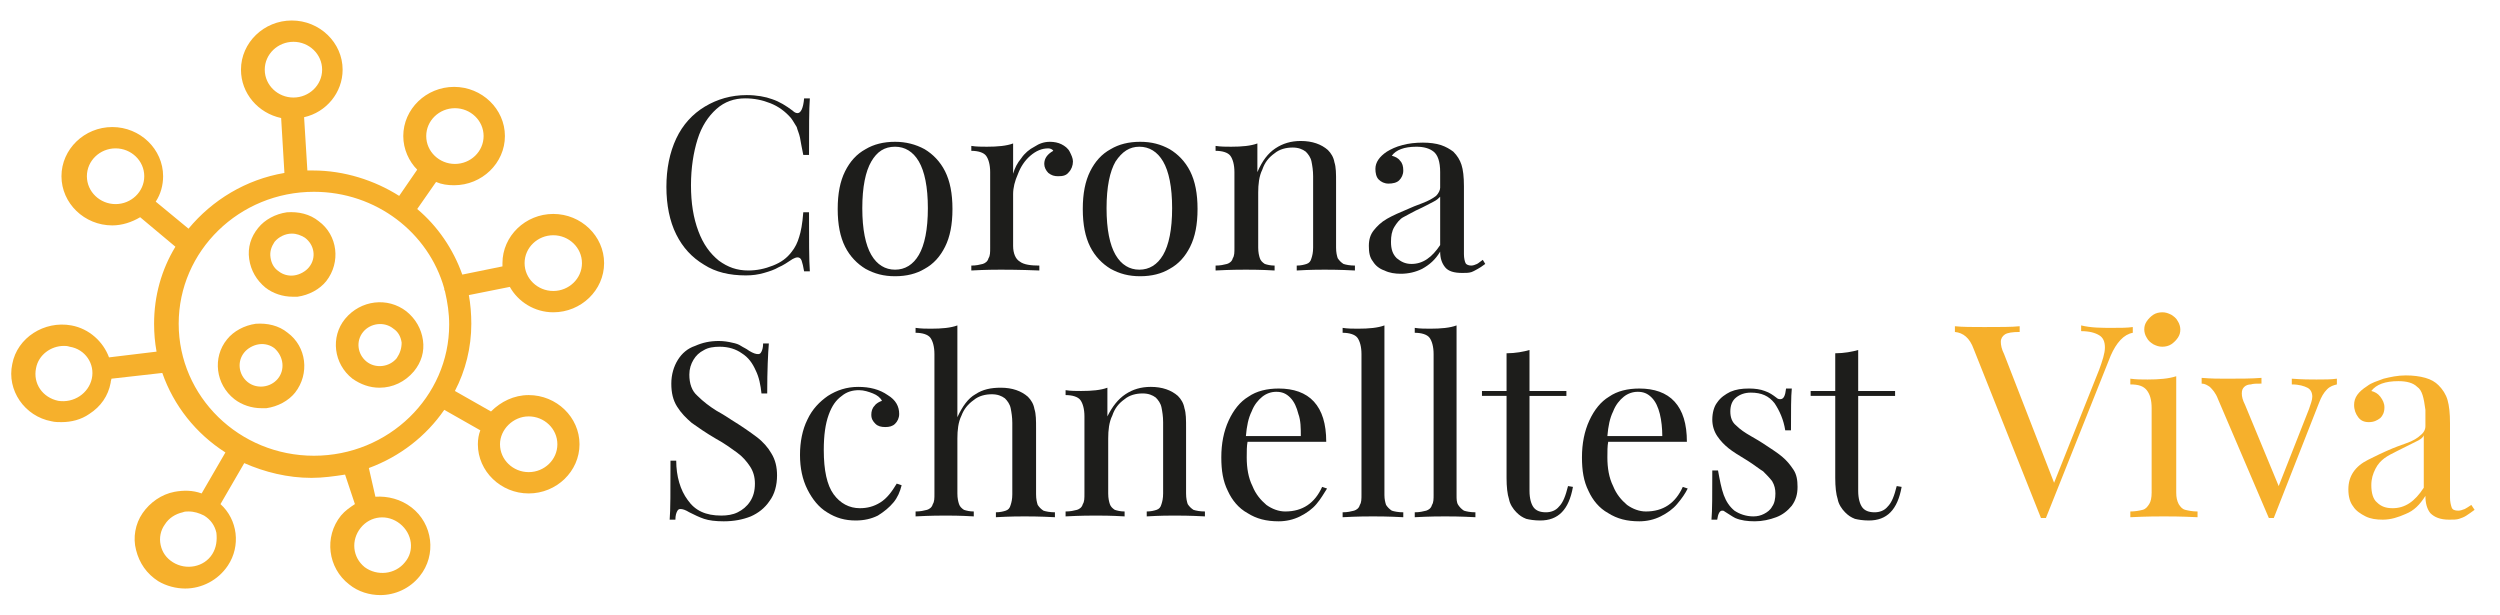 <?xml version="1.0" encoding="utf-8"?>
<!-- Generator: Adobe Illustrator 25.2.1, SVG Export Plug-In . SVG Version: 6.00 Build 0)  -->
<svg version="1.1" id="Ebene_1" xmlns="http://www.w3.org/2000/svg" xmlns:xlink="http://www.w3.org/1999/xlink" x="0px" y="0px"
	 viewBox="0 0 305 75" style="enable-background:new 0 0 305 75;" xml:space="preserve">
<style type="text/css">
	.st0{fill:#F6B02C;}
	.st1{fill:#1D1D1B;}
</style>
<g>
	<g>
		<path class="st0" d="M38.9,27c-1.1-0.9-2.5-1.2-3.9-1.1c-1.4,0.2-2.7,0.9-3.5,1.9c-0.9,1.1-1.3,2.4-1.1,3.8c0.2,1.4,0.9,2.6,2,3.5
			c0.9,0.7,2.1,1.1,3.3,1.1c0.2,0,0.4,0,0.6,0c1.4-0.2,2.7-0.9,3.5-1.9C41.6,32,41.2,28.7,38.9,27z M37.7,32.6
			c-0.4,0.5-1.1,0.9-1.8,1c-0.7,0.1-1.4-0.1-1.9-0.5c0,0,0,0,0,0c-0.6-0.4-0.9-1-1-1.7c-0.1-0.7,0.1-1.3,0.5-1.9
			c0.5-0.6,1.3-1,2.1-1c0.6,0,1.1,0.2,1.6,0.5C38.4,29.9,38.6,31.5,37.7,32.6z"/>
		<path class="st0" d="M35.1,40.6c-1.1-0.9-2.5-1.2-3.9-1.1c-1.4,0.2-2.7,0.9-3.5,1.9c-1.8,2.2-1.4,5.5,0.9,7.3c0,0,0,0,0,0
			c0.9,0.7,2.1,1.1,3.3,1.1c0.2,0,0.4,0,0.6,0c1.4-0.2,2.7-0.9,3.5-1.9C37.8,45.6,37.4,42.3,35.1,40.6z M33.9,46.2
			c-0.9,1.1-2.6,1.3-3.7,0.4v0c-1.1-0.9-1.3-2.5-0.4-3.6c0.4-0.5,1.1-0.9,1.8-1c0.7-0.1,1.4,0.1,1.9,0.5
			C34.6,43.5,34.8,45.1,33.9,46.2z"/>
		<path class="st0" d="M49.6,38c-2.3-1.8-5.6-1.4-7.5,0.9c-1.8,2.2-1.4,5.5,0.9,7.3c0,0,0,0,0,0c1,0.7,2.1,1.1,3.3,1.1
			c1.6,0,3.1-0.7,4.2-2c0.9-1.1,1.3-2.4,1.1-3.8C51.4,40.1,50.7,38.9,49.6,38z M48.4,43.7c-0.9,1.1-2.6,1.3-3.7,0.4
			c-1.1-0.9-1.3-2.5-0.4-3.6c0.9-1.1,2.6-1.3,3.7-0.4c0.6,0.4,0.9,1,1,1.7C49,42.5,48.8,43.1,48.4,43.7z"/>
		<path class="st0" d="M67.5,38.1c3.4,0,6.2-2.7,6.2-6s-2.8-6-6.2-6c-3.4,0-6.2,2.7-6.2,6c0,0.1,0,0.3,0,0.4l-4.9,1
			c-1.1-3.1-3-5.9-5.5-8l2.3-3.3c0.7,0.3,1.4,0.4,2.2,0.4c3.4,0,6.2-2.7,6.2-6c0-3.3-2.8-6-6.2-6c-3.4,0-6.2,2.7-6.2,6
			c0,1.6,0.7,3.1,1.7,4.1l-2.2,3.2c-3-1.9-6.7-3.1-10.5-3.1c-0.2,0-0.5,0-0.7,0l-0.4-6.5c2.7-0.6,4.7-3,4.7-5.8c0-3.3-2.8-6-6.2-6
			c-3.4,0-6.2,2.7-6.2,6c0,2.9,2.1,5.3,4.9,5.9l0.4,6.7c-4.7,0.8-8.8,3.3-11.7,6.8l-4-3.3c0.6-0.9,0.9-2,0.9-3.1c0-3.3-2.8-6-6.2-6
			c-3.4,0-6.2,2.7-6.2,6c0,3.3,2.8,6,6.2,6c1.2,0,2.4-0.4,3.4-1l4.3,3.6c-1.7,2.8-2.6,6-2.6,9.4c0,1.2,0.1,2.3,0.3,3.4l-5.8,0.7
			c-0.7-1.9-2.4-3.5-4.6-3.9c-3.3-0.6-6.6,1.5-7.2,4.7c-0.7,3.2,1.5,6.4,4.8,7c0.4,0.1,0.8,0.1,1.2,0.1c1.2,0,2.4-0.3,3.4-1
			c1.4-0.9,2.3-2.2,2.6-3.8c0-0.2,0.1-0.4,0.1-0.5l6.2-0.7c1.4,4,4.1,7.4,7.7,9.7l-2.9,5c-1.1-0.4-2.2-0.4-3.3-0.2
			c-1.6,0.3-3,1.3-3.9,2.6c-0.9,1.3-1.2,3-0.8,4.5c0.4,1.6,1.3,2.9,2.7,3.8c1,0.6,2.2,0.9,3.3,0.9c2,0,4-1,5.2-2.8
			c1.6-2.4,1.2-5.6-0.9-7.5l2.9-5c2.5,1.1,5.3,1.8,8.2,1.8c1.4,0,2.8-0.2,4.1-0.4l1.2,3.6c-0.6,0.4-1.2,0.8-1.7,1.4
			c-2.1,2.6-1.6,6.4,1,8.4c0,0,0,0,0,0c1.1,0.9,2.5,1.3,3.8,1.3c1.8,0,3.6-0.8,4.8-2.3c2.1-2.6,1.6-6.4-1-8.4
			c-1.3-1-2.9-1.4-4.4-1.3L45,57.1c3.8-1.4,7-3.9,9.2-7.1l4.4,2.5c-0.2,0.5-0.3,1.1-0.3,1.7c0,3.3,2.8,6,6.2,6c3.4,0,6.2-2.7,6.2-6
			c0-3.3-2.8-6-6.2-6c-1.8,0-3.4,0.8-4.6,2l-4.4-2.5c1.3-2.5,2-5.3,2-8.2c0-1.2-0.1-2.4-0.3-3.5l5-1C63.2,36.8,65.2,38.1,67.5,38.1z
			 M55.5,13.2c1.9,0,3.5,1.5,3.5,3.4S57.4,20,55.5,20c-1.9,0-3.5-1.5-3.5-3.4S53.6,13.2,55.5,13.2z M32.3,8.5c0-1.9,1.6-3.4,3.5-3.4
			c1.9,0,3.5,1.5,3.5,3.4s-1.6,3.4-3.5,3.4C33.9,11.9,32.3,10.4,32.3,8.5z M10.6,21.5c0-1.9,1.6-3.4,3.5-3.4s3.5,1.5,3.5,3.4
			c0,1.9-1.6,3.4-3.5,3.4S10.6,23.4,10.6,21.5z M11.2,46.2c-0.4,1.8-2.2,3-4.1,2.7c-1.9-0.4-3.1-2.1-2.7-4c0.3-1.6,1.8-2.7,3.4-2.7
			c0.2,0,0.4,0,0.7,0.1C10.4,42.6,11.6,44.4,11.2,46.2z M25.9,67.6c-1,1.6-3.2,2-4.8,1c-0.8-0.5-1.3-1.2-1.5-2.1
			c-0.2-0.9,0-1.8,0.5-2.5c0.5-0.8,1.3-1.3,2.2-1.5c0.2-0.1,0.5-0.1,0.7-0.1c0.7,0,1.3,0.2,1.9,0.5c0.8,0.5,1.3,1.2,1.5,2.1
			C26.5,65.9,26.4,66.8,25.9,67.6L25.9,67.6z M48.8,63.9c1.5,1.2,1.8,3.3,0.6,4.7c-1.2,1.5-3.4,1.7-4.9,0.6C43,68,42.8,65.9,44,64.4
			C45.2,62.9,47.3,62.7,48.8,63.9z M64.5,50.8c1.9,0,3.5,1.5,3.5,3.4c0,1.9-1.6,3.4-3.5,3.4c-1.9,0-3.5-1.5-3.5-3.4
			C61,52.4,62.6,50.8,64.5,50.8z M38.3,55.6c-9.1,0-16.5-7.2-16.5-16.1c0-8.9,7.4-16.1,16.5-16.1c7.6,0,14,5,15.9,11.8
			c0,0,0,0.1,0,0.1c0,0.1,0.1,0.2,0.1,0.3c0.3,1.3,0.5,2.6,0.5,4C54.8,48.4,47.4,55.6,38.3,55.6z M67.5,28.7c1.9,0,3.5,1.5,3.5,3.4
			c0,1.9-1.6,3.4-3.5,3.4c-1.9,0-3.5-1.5-3.5-3.4C64,30.2,65.6,28.7,67.5,28.7z"/>
	</g>
	<g>
		<path class="st1" d="M97.8,31.8c-0.1-0.3-0.3-0.4-0.5-0.4c-0.2,0-0.4,0.1-0.6,0.2c-0.6,0.4-1.2,0.8-1.7,1
			c-0.5,0.3-1.1,0.5-1.8,0.7c-0.7,0.2-1.4,0.3-2.2,0.3c-2,0-3.7-0.4-5.1-1.3c-1.5-0.9-2.6-2.1-3.4-3.7c-0.8-1.6-1.2-3.6-1.2-5.8
			c0-2.2,0.4-4.2,1.2-5.9c0.8-1.7,2-3,3.5-3.9c1.5-0.9,3.2-1.4,5.1-1.4c1.2,0,2.3,0.2,3.1,0.5c0.9,0.3,1.7,0.8,2.5,1.4
			c0.2,0.2,0.4,0.3,0.6,0.3c0.4,0,0.7-0.6,0.8-1.8h0.7c-0.1,1.3-0.1,3.6-0.1,6.9h-0.7c-0.2-0.9-0.3-1.6-0.4-2.1
			c-0.1-0.5-0.3-0.9-0.4-1.3c-0.2-0.3-0.4-0.7-0.7-1.1C95.8,13.6,95,13,94,12.6c-1-0.4-2-0.6-3.1-0.6c-1.3,0-2.5,0.4-3.5,1.3
			c-1,0.9-1.8,2.1-2.3,3.7c-0.5,1.6-0.8,3.5-0.8,5.6c0,2.2,0.3,4,0.9,5.6c0.6,1.6,1.4,2.7,2.5,3.6c1.1,0.8,2.2,1.2,3.6,1.2
			c1,0,2-0.2,3-0.6c1-0.4,1.7-0.9,2.3-1.7c0.4-0.5,0.7-1.1,0.9-1.8c0.2-0.6,0.4-1.6,0.5-3h0.7c0,3.4,0,5.8,0.1,7.2h-0.7
			C98,32.5,97.9,32.1,97.8,31.8z"/>
		<path class="st1" d="M112.8,18.2c1,0.6,1.9,1.5,2.5,2.7c0.6,1.2,0.9,2.7,0.9,4.6c0,1.9-0.3,3.4-0.9,4.6c-0.6,1.2-1.4,2.1-2.5,2.7
			c-1,0.6-2.2,0.9-3.6,0.9c-1.4,0-2.5-0.3-3.6-0.9c-1-0.6-1.9-1.5-2.5-2.7c-0.6-1.2-0.9-2.7-0.9-4.6c0-1.9,0.3-3.4,0.9-4.6
			c0.6-1.2,1.4-2.1,2.5-2.7c1-0.6,2.2-0.9,3.6-0.9C110.5,17.3,111.7,17.6,112.8,18.2z M106.3,19.7c-0.7,1.2-1.1,3.1-1.1,5.7
			c0,2.6,0.4,4.5,1.1,5.7c0.7,1.2,1.7,1.8,2.9,1.8c1.2,0,2.2-0.6,2.9-1.8c0.7-1.2,1.1-3.1,1.1-5.7c0-2.6-0.4-4.5-1.1-5.7
			c-0.7-1.2-1.7-1.8-2.9-1.8C107.9,17.9,107,18.5,106.3,19.7z"/>
		<path class="st1" d="M124.6,19.3c0.4-0.6,1-1.1,1.6-1.4c0.6-0.4,1.2-0.6,1.9-0.6c0.5,0,1,0.1,1.4,0.3c0.4,0.2,0.8,0.5,1,0.9
			c0.2,0.4,0.4,0.8,0.4,1.2c0,0.5-0.2,1-0.5,1.3c-0.3,0.4-0.7,0.5-1.3,0.5c-0.5,0-0.8-0.1-1.2-0.4c-0.3-0.3-0.5-0.7-0.5-1.1
			c0-0.7,0.4-1.2,1.1-1.6c-0.1-0.2-0.4-0.3-0.6-0.3c-0.8,0-1.5,0.3-2.2,0.9c-0.7,0.6-1.2,1.4-1.5,2.2c-0.4,0.9-0.6,1.7-0.6,2.5V30
			c0,0.9,0.3,1.6,0.8,1.9c0.5,0.4,1.4,0.5,2.4,0.5v0.6c-2.5-0.1-4.1-0.1-4.7-0.1c-0.5,0-1.8,0-3.6,0.1v-0.6c0.6,0,1-0.1,1.4-0.2
			c0.3-0.1,0.6-0.3,0.7-0.7c0.2-0.3,0.2-0.7,0.2-1.3V21c0-0.9-0.2-1.6-0.5-2c-0.3-0.4-1-0.6-1.8-0.6v-0.6c0.6,0.1,1.3,0.1,1.9,0.1
			c1.3,0,2.4-0.1,3.2-0.4v3.7C123.8,20.5,124.1,19.9,124.6,19.3z"/>
		<path class="st1" d="M142.7,18.2c1,0.6,1.9,1.5,2.5,2.7c0.6,1.2,0.9,2.7,0.9,4.6c0,1.9-0.3,3.4-0.9,4.6c-0.6,1.2-1.4,2.1-2.5,2.7
			c-1,0.6-2.2,0.9-3.6,0.9s-2.5-0.3-3.6-0.9c-1-0.6-1.9-1.5-2.5-2.7c-0.6-1.2-0.9-2.7-0.9-4.6c0-1.9,0.3-3.4,0.9-4.6
			c0.6-1.2,1.4-2.1,2.5-2.7c1-0.6,2.2-0.9,3.6-0.9S141.6,17.6,142.7,18.2z M136.1,19.7c-0.7,1.2-1.1,3.1-1.1,5.7
			c0,2.6,0.4,4.5,1.1,5.7c0.7,1.2,1.7,1.8,2.9,1.8s2.2-0.6,2.9-1.8c0.7-1.2,1.1-3.1,1.1-5.7c0-2.6-0.4-4.5-1.1-5.7
			c-0.7-1.2-1.7-1.8-2.9-1.8S136.9,18.5,136.1,19.7z"/>
		<path class="st1" d="M155.6,18.1c0.9-0.6,1.9-0.9,3.1-0.9c1.4,0,2.5,0.4,3.3,1.1c0.4,0.4,0.7,0.9,0.8,1.5c0.2,0.6,0.2,1.4,0.2,2.4
			v8c0,0.6,0.1,1,0.2,1.3c0.2,0.3,0.4,0.5,0.7,0.7c0.3,0.1,0.8,0.2,1.4,0.2v0.6c-1.9-0.1-3.1-0.1-3.7-0.1c-0.6,0-1.7,0-3.4,0.1v-0.6
			c0.5,0,0.9-0.1,1.2-0.2c0.3-0.1,0.5-0.3,0.6-0.7c0.1-0.3,0.2-0.7,0.2-1.3v-8.7c0-0.7-0.1-1.3-0.2-1.8c-0.1-0.5-0.4-0.9-0.7-1.2
			c-0.4-0.3-0.9-0.5-1.6-0.5c-0.8,0-1.6,0.2-2.2,0.7c-0.7,0.5-1.2,1.1-1.5,2c-0.4,0.8-0.5,1.8-0.5,2.8v6.7c0,0.6,0.1,1,0.2,1.3
			c0.1,0.3,0.3,0.5,0.6,0.7c0.3,0.1,0.7,0.2,1.2,0.2v0.6c-1.7-0.1-2.9-0.1-3.5-0.1s-1.8,0-3.7,0.1v-0.6c0.6,0,1-0.1,1.4-0.2
			c0.3-0.1,0.6-0.3,0.7-0.7c0.2-0.3,0.2-0.7,0.2-1.3V21c0-0.9-0.2-1.6-0.5-2c-0.3-0.4-1-0.6-1.8-0.6v-0.6c0.6,0.1,1.3,0.1,1.9,0.1
			c1.3,0,2.4-0.1,3.2-0.4v3.5C154,19.6,154.7,18.7,155.6,18.1z"/>
		<path class="st1" d="M174.9,18.5c-0.5-0.4-1.2-0.6-2.1-0.6c-1.5,0-2.5,0.4-3,1.1c0.4,0.1,0.8,0.3,1,0.6c0.3,0.3,0.4,0.7,0.4,1.2
			c0,0.5-0.2,0.9-0.5,1.2c-0.3,0.3-0.8,0.4-1.3,0.4c-0.5,0-0.9-0.2-1.2-0.5c-0.3-0.3-0.4-0.8-0.4-1.3c0-0.8,0.5-1.5,1.4-2.1
			c0.5-0.3,1.1-0.6,1.9-0.8c0.7-0.2,1.6-0.3,2.5-0.3c0.8,0,1.6,0.1,2.2,0.3c0.6,0.2,1.1,0.5,1.5,0.8c0.5,0.5,0.8,1,1,1.6
			c0.2,0.6,0.3,1.5,0.3,2.6v8.3c0,0.5,0.1,0.9,0.2,1.1c0.1,0.2,0.4,0.3,0.7,0.3c0.2,0,0.5-0.1,0.7-0.2c0.2-0.1,0.4-0.3,0.7-0.5
			l0.3,0.5c-0.4,0.3-0.7,0.5-0.9,0.6s-0.5,0.3-0.8,0.4c-0.3,0.1-0.7,0.1-1.1,0.1c-1,0-1.7-0.2-2.1-0.7c-0.4-0.5-0.6-1.1-0.6-1.9
			c-0.6,1-1.3,1.6-2.2,2.1c-0.8,0.4-1.7,0.6-2.6,0.6c-0.7,0-1.4-0.1-2-0.4c-0.6-0.2-1.1-0.6-1.4-1.1c-0.4-0.5-0.5-1.1-0.5-1.9
			c0-0.8,0.2-1.4,0.6-1.9c0.4-0.5,0.9-1,1.6-1.4c0.7-0.4,1.6-0.8,2.8-1.3c0.2-0.1,0.7-0.3,1.5-0.6c0.8-0.3,1.3-0.6,1.7-0.9
			c0.3-0.3,0.5-0.7,0.5-1v-1.9C175.7,19.7,175.4,18.9,174.9,18.5z M174.9,24.6c-0.4,0.2-1.1,0.6-2.2,1.1c-0.6,0.3-1.1,0.6-1.5,0.8
			s-0.8,0.7-1.1,1.2c-0.3,0.5-0.4,1.1-0.4,1.8c0,0.9,0.2,1.5,0.7,2c0.5,0.4,1,0.7,1.8,0.7c1.4,0,2.5-0.8,3.5-2.3V24
			C175.5,24.2,175.3,24.4,174.9,24.6z"/>
		<path class="st1" d="M83.9,61c0.9,1.3,2.2,1.9,4.1,1.9c0.7,0,1.4-0.1,2-0.4c0.6-0.3,1.1-0.7,1.5-1.3c0.4-0.6,0.6-1.3,0.6-2.2
			c0-0.8-0.2-1.5-0.6-2.1c-0.4-0.6-0.9-1.2-1.6-1.7c-0.7-0.5-1.5-1.1-2.6-1.7c-1.2-0.7-2.2-1.4-2.9-1.9c-0.7-0.6-1.3-1.2-1.8-2
			c-0.5-0.8-0.7-1.7-0.7-2.8c0-1.1,0.3-2.1,0.8-2.9c0.5-0.8,1.2-1.4,2.1-1.7c0.9-0.4,1.8-0.6,2.9-0.6c0.6,0,1.2,0.1,1.6,0.2
			c0.5,0.1,0.8,0.2,1.1,0.4c0.3,0.2,0.6,0.3,1,0.6c0.5,0.3,0.8,0.4,1.1,0.4c0.2,0,0.3-0.1,0.4-0.3c0.1-0.2,0.2-0.5,0.2-1h0.7
			c-0.1,1.2-0.2,3.2-0.2,6.1h-0.7c-0.1-1-0.3-2-0.7-2.8c-0.4-0.9-0.9-1.6-1.7-2.1c-0.7-0.5-1.6-0.8-2.7-0.8c-0.7,0-1.4,0.1-1.9,0.4
			c-0.6,0.3-1,0.7-1.3,1.2c-0.3,0.5-0.5,1.1-0.5,1.8c0,1.1,0.3,2,1,2.6c0.7,0.7,1.5,1.3,2.3,1.8c0.9,0.5,1.5,0.9,1.8,1.1
			c1.3,0.8,2.3,1.5,3.1,2.1c0.8,0.6,1.4,1.3,1.8,2c0.5,0.8,0.7,1.7,0.7,2.7c0,1.2-0.3,2.3-0.9,3.1c-0.6,0.9-1.4,1.5-2.3,1.9
			c-1,0.4-2.1,0.6-3.3,0.6c-1,0-1.8-0.1-2.4-0.3c-0.6-0.2-1.2-0.5-1.8-0.8c-0.5-0.3-0.8-0.4-1.1-0.4c-0.2,0-0.3,0.1-0.4,0.3
			s-0.2,0.5-0.2,1h-0.7c0.1-1.1,0.1-3.5,0.1-7.2h0.7C82.5,58.1,83,59.8,83.9,61z"/>
		<path class="st1" d="M109,61.3c-0.5,0.6-1.1,1.1-1.9,1.6c-0.8,0.4-1.7,0.6-2.7,0.6c-1.3,0-2.4-0.3-3.5-1c-1-0.6-1.8-1.6-2.4-2.8
			c-0.6-1.2-0.9-2.6-0.9-4.2c0-1.6,0.3-3.1,0.9-4.3c0.6-1.3,1.5-2.2,2.5-2.9c1.1-0.7,2.3-1.1,3.7-1.1c1.4,0,2.6,0.3,3.6,1
			c1,0.6,1.4,1.4,1.4,2.3c0,0.5-0.2,0.9-0.5,1.2c-0.3,0.3-0.7,0.4-1.2,0.4c-0.5,0-0.9-0.1-1.2-0.4c-0.3-0.3-0.5-0.6-0.5-1.1
			c0-0.4,0.1-0.8,0.4-1.1c0.2-0.3,0.6-0.5,0.9-0.6c-0.2-0.4-0.6-0.7-1.1-0.9c-0.5-0.2-1.1-0.4-1.7-0.4c-0.8,0-1.5,0.2-2.1,0.7
			c-0.7,0.5-1.2,1.2-1.6,2.3c-0.4,1.1-0.6,2.5-0.6,4.3c0,2.5,0.4,4.3,1.2,5.4c0.8,1.1,1.9,1.7,3.2,1.7c0.9,0,1.7-0.2,2.5-0.7
			c0.8-0.5,1.4-1.3,2-2.3l0.6,0.2C109.8,60,109.5,60.7,109,61.3z"/>
		<path class="st1" d="M119,48.1c0.9-0.6,1.9-0.8,3.1-0.8c1.4,0,2.5,0.4,3.3,1.1c0.4,0.4,0.7,0.9,0.8,1.5c0.2,0.6,0.2,1.4,0.2,2.4v8
			c0,0.6,0.1,1,0.2,1.3c0.2,0.3,0.4,0.5,0.7,0.7c0.3,0.1,0.8,0.2,1.4,0.2v0.6c-1.9-0.1-3.2-0.1-3.7-0.1c-0.6,0-1.7,0-3.5,0.1v-0.6
			c0.5,0,0.9-0.1,1.2-0.2c0.3-0.1,0.5-0.3,0.6-0.7c0.1-0.3,0.2-0.7,0.2-1.3v-8.7c0-0.7-0.1-1.3-0.2-1.8c-0.1-0.5-0.4-0.9-0.7-1.2
			c-0.4-0.3-0.9-0.5-1.6-0.5c-0.8,0-1.6,0.2-2.2,0.7c-0.7,0.5-1.2,1.1-1.5,1.9c-0.4,0.8-0.5,1.8-0.5,2.8v6.7c0,0.6,0.1,1,0.2,1.3
			c0.1,0.3,0.3,0.5,0.6,0.7c0.3,0.1,0.7,0.2,1.2,0.2v0.6c-1.7-0.1-2.9-0.1-3.4-0.1c-0.6,0-1.8,0-3.7,0.1v-0.6c0.6,0,1-0.1,1.4-0.2
			c0.3-0.1,0.6-0.3,0.7-0.7c0.2-0.3,0.2-0.7,0.2-1.3V43.2c0-0.9-0.2-1.6-0.5-2c-0.3-0.4-1-0.6-1.8-0.6V40c0.7,0.1,1.3,0.1,1.9,0.1
			c1.3,0,2.4-0.1,3.2-0.4v11.2C117.4,49.6,118.1,48.6,119,48.1z"/>
		<path class="st1" d="M137.3,48.1c0.9-0.6,1.9-0.9,3.1-0.9c1.4,0,2.5,0.4,3.3,1.1c0.4,0.4,0.7,0.9,0.8,1.5c0.2,0.6,0.2,1.4,0.2,2.4
			v8c0,0.6,0.1,1,0.2,1.3c0.2,0.3,0.4,0.5,0.7,0.7c0.3,0.1,0.8,0.2,1.4,0.2v0.6c-1.9-0.1-3.1-0.1-3.7-0.1c-0.6,0-1.7,0-3.4,0.1v-0.6
			c0.5,0,0.9-0.1,1.2-0.2c0.3-0.1,0.5-0.3,0.6-0.7c0.1-0.3,0.2-0.7,0.2-1.3v-8.7c0-0.7-0.1-1.3-0.2-1.8c-0.1-0.5-0.4-0.9-0.7-1.2
			c-0.4-0.3-0.9-0.5-1.6-0.5c-0.8,0-1.6,0.2-2.2,0.7c-0.7,0.5-1.2,1.1-1.5,2c-0.4,0.8-0.5,1.8-0.5,2.8v6.7c0,0.6,0.1,1,0.2,1.3
			c0.1,0.3,0.3,0.5,0.6,0.7c0.3,0.1,0.7,0.2,1.2,0.2v0.6c-1.7-0.1-2.9-0.1-3.5-0.1s-1.8,0-3.7,0.1v-0.6c0.6,0,1-0.1,1.4-0.2
			c0.3-0.1,0.6-0.3,0.7-0.7c0.2-0.3,0.2-0.7,0.2-1.3v-9.4c0-0.9-0.2-1.6-0.5-2c-0.3-0.4-1-0.6-1.8-0.6v-0.6c0.6,0.1,1.3,0.1,1.9,0.1
			c1.3,0,2.4-0.1,3.2-0.4v3.5C135.7,49.6,136.4,48.7,137.3,48.1z"/>
		<path class="st1" d="M160.6,61.5c-0.5,0.6-1.2,1.1-2,1.5c-0.8,0.4-1.7,0.6-2.6,0.6c-1.5,0-2.7-0.3-3.8-1c-1.1-0.6-1.9-1.6-2.4-2.7
			c-0.6-1.2-0.8-2.5-0.8-4.1c0-1.7,0.3-3.2,0.9-4.5c0.6-1.3,1.4-2.3,2.4-2.9c1-0.7,2.3-1,3.7-1c1.8,0,3.3,0.5,4.3,1.6
			c1,1.1,1.5,2.7,1.5,4.9h-9.6c-0.1,0.5-0.1,1.2-0.1,1.9c0,1.3,0.2,2.5,0.7,3.5c0.4,1,1,1.7,1.7,2.3c0.7,0.5,1.5,0.8,2.3,0.8
			c2.1,0,3.6-1,4.5-3l0.6,0.2C161.5,60.2,161.2,60.8,160.6,61.5z M158.4,50.5c-0.2-0.8-0.5-1.5-1-2c-0.5-0.5-1-0.7-1.7-0.7
			c-0.6,0-1.2,0.2-1.7,0.6c-0.5,0.4-1,1-1.3,1.8c-0.4,0.8-0.6,1.8-0.7,3h6.7C158.7,52.3,158.7,51.3,158.4,50.5z"/>
		<path class="st1" d="M169.1,61.6c0.2,0.3,0.4,0.5,0.7,0.7c0.3,0.1,0.8,0.2,1.4,0.2v0.6c-1.9-0.1-3.1-0.1-3.7-0.1s-1.8,0-3.7,0.1
			v-0.6c0.6,0,1-0.1,1.4-0.2c0.3-0.1,0.6-0.3,0.7-0.7c0.2-0.3,0.2-0.7,0.2-1.3V43.2c0-0.9-0.2-1.6-0.5-2c-0.3-0.4-1-0.6-1.8-0.6
			v-0.6c0.6,0.1,1.3,0.1,1.9,0.1c1.3,0,2.4-0.1,3.2-0.4v20.7C168.9,60.9,169,61.3,169.1,61.6z"/>
		<path class="st1" d="M177.9,61.6c0.2,0.3,0.4,0.5,0.7,0.7c0.3,0.1,0.8,0.2,1.4,0.2v0.6c-1.9-0.1-3.1-0.1-3.7-0.1
			c-0.6,0-1.8,0-3.7,0.1v-0.6c0.6,0,1-0.1,1.4-0.2c0.3-0.1,0.6-0.3,0.7-0.7c0.2-0.3,0.2-0.7,0.2-1.3V43.2c0-0.9-0.2-1.6-0.5-2
			c-0.3-0.4-1-0.6-1.8-0.6v-0.6c0.6,0.1,1.3,0.1,1.9,0.1c1.3,0,2.4-0.1,3.2-0.4v20.7C177.7,60.9,177.7,61.3,177.9,61.6z"/>
		<path class="st1" d="M191.1,47.7v0.6h-4.5v11.6c0,0.9,0.2,1.6,0.5,2c0.3,0.4,0.8,0.6,1.5,0.6c0.6,0,1.2-0.2,1.6-0.7
			c0.5-0.5,0.8-1.3,1.1-2.5l0.6,0.1c-0.5,2.8-1.8,4.1-4,4.1c-0.7,0-1.3-0.1-1.7-0.2c-0.5-0.2-0.8-0.4-1.2-0.8
			c-0.4-0.4-0.8-1-0.9-1.6c-0.2-0.6-0.3-1.5-0.3-2.6v-10h-3v-0.6h3v-4.6c1.1,0,2.1-0.2,2.8-0.4v5H191.1z"/>
		<path class="st1" d="M204.6,61.5c-0.5,0.6-1.2,1.1-2,1.5c-0.8,0.4-1.7,0.6-2.6,0.6c-1.5,0-2.7-0.3-3.8-1c-1.1-0.6-1.9-1.6-2.4-2.7
			c-0.6-1.2-0.8-2.5-0.8-4.1c0-1.7,0.3-3.2,0.9-4.5c0.6-1.3,1.4-2.3,2.4-2.9c1-0.7,2.3-1,3.7-1c1.8,0,3.3,0.5,4.3,1.6
			c1,1.1,1.5,2.7,1.5,4.9h-9.6c-0.1,0.5-0.1,1.2-0.1,1.9c0,1.3,0.2,2.5,0.7,3.5c0.4,1,1,1.7,1.7,2.3c0.7,0.5,1.5,0.8,2.3,0.8
			c2.1,0,3.6-1,4.5-3l0.6,0.2C205.6,60.2,205.2,60.8,204.6,61.5z M202.5,50.5c-0.2-0.8-0.5-1.5-1-2c-0.5-0.5-1-0.7-1.7-0.7
			c-0.6,0-1.2,0.2-1.7,0.6c-0.5,0.4-1,1-1.3,1.8c-0.4,0.8-0.6,1.8-0.7,3h6.7C202.8,52.3,202.7,51.3,202.5,50.5z"/>
		<path class="st1" d="M210.3,60.4c0.3,0.8,0.7,1.4,1.3,1.9c0.6,0.4,1.4,0.7,2.3,0.7c0.5,0,0.9-0.1,1.3-0.3c0.4-0.2,0.8-0.5,1-0.9
			c0.3-0.4,0.4-1,0.4-1.6c0-0.5-0.1-1-0.4-1.5c-0.3-0.4-0.7-0.8-1.1-1.2c-0.5-0.3-1.1-0.8-1.9-1.3c-1-0.6-1.8-1.1-2.3-1.5
			c-0.5-0.4-1-0.9-1.4-1.5c-0.4-0.6-0.6-1.3-0.6-2c0-0.8,0.2-1.6,0.6-2.1c0.4-0.6,1-1,1.6-1.3c0.7-0.3,1.4-0.4,2.3-0.4
			c0.7,0,1.4,0.1,1.9,0.3c0.6,0.2,1,0.5,1.4,0.8c0.2,0.2,0.4,0.2,0.5,0.2c0.4,0,0.6-0.4,0.7-1.3h0.7c-0.1,1-0.1,2.7-0.1,5.1h-0.7
			c-0.2-1.3-0.7-2.4-1.3-3.3c-0.7-0.9-1.6-1.3-2.9-1.3c-0.7,0-1.3,0.2-1.8,0.6c-0.5,0.4-0.7,1-0.7,1.7c0,0.7,0.2,1.3,0.7,1.7
			c0.5,0.5,1.1,0.9,1.8,1.3c0.7,0.4,1.2,0.7,1.5,0.9c0.9,0.6,1.7,1.1,2.3,1.6c0.6,0.5,1,1,1.4,1.6c0.4,0.6,0.5,1.3,0.5,2.1
			c0,0.9-0.2,1.6-0.7,2.3c-0.5,0.6-1.1,1.1-1.9,1.4c-0.8,0.3-1.7,0.5-2.6,0.5c-0.9,0-1.7-0.1-2.4-0.4c-0.4-0.2-0.8-0.5-1.3-0.8
			c-0.1-0.1-0.2-0.1-0.3-0.1c-0.3,0-0.5,0.4-0.6,1.1h-0.7c0.1-1.1,0.1-3.1,0.1-6h0.7C209.8,58.5,210,59.6,210.3,60.4z"/>
		<path class="st1" d="M231.2,47.7v0.6h-4.5v11.6c0,0.9,0.2,1.6,0.5,2c0.3,0.4,0.8,0.6,1.5,0.6c0.6,0,1.2-0.2,1.6-0.7
			c0.5-0.5,0.8-1.3,1.1-2.5l0.6,0.1c-0.5,2.8-1.8,4.1-4,4.1c-0.7,0-1.3-0.1-1.7-0.2c-0.5-0.2-0.8-0.4-1.2-0.8
			c-0.4-0.4-0.8-1-0.9-1.6c-0.2-0.6-0.3-1.5-0.3-2.6v-10h-3v-0.6h3v-4.6c1.1,0,2.1-0.2,2.8-0.4v5H231.2z"/>
		<path class="st0" d="M257.7,40c1,0,1.8,0,2.5-0.1v0.7c-1.1,0.2-2,1.2-2.7,2.8l-7.9,19.8h-0.3h-0.3l-8.2-20.6
			c-0.5-1.4-1.3-2-2.3-2.1v-0.7c0.9,0.1,2.1,0.1,3.6,0.1c1.9,0,3.4,0,4.3-0.1v0.7c-0.9,0-1.5,0.1-1.8,0.3s-0.5,0.5-0.5,0.9
			c0,0.4,0.1,0.9,0.4,1.5l6.1,15.7l5.5-13.8c0.4-1.1,0.7-2,0.7-2.7c0-0.7-0.2-1.2-0.7-1.5c-0.5-0.3-1.2-0.5-2.2-0.5v-0.7
			C255.1,40,256.4,40,257.7,40z"/>
		<path class="st0" d="M265.8,61.5c0.2,0.3,0.4,0.6,0.8,0.7c0.4,0.1,0.9,0.2,1.5,0.2v0.7C266,63,264.7,63,264,63c-0.7,0-2,0-4.1,0.1
			v-0.7c0.6,0,1.1-0.1,1.5-0.2c0.4-0.1,0.6-0.4,0.8-0.7c0.2-0.3,0.3-0.8,0.3-1.4V49.8c0-1-0.2-1.7-0.6-2.2c-0.4-0.5-1-0.7-2-0.7
			v-0.7c0.7,0.1,1.4,0.1,2.1,0.1c1.4,0,2.6-0.1,3.5-0.4v14.2C265.5,60.7,265.6,61.1,265.8,61.5z M264.9,38.4
			c0.3,0.2,0.6,0.4,0.8,0.8c0.2,0.3,0.3,0.7,0.3,1c0,0.4-0.1,0.7-0.3,1c-0.2,0.3-0.5,0.6-0.8,0.8c-0.3,0.2-0.7,0.3-1.1,0.3
			s-0.7-0.1-1.1-0.3c-0.3-0.2-0.6-0.4-0.8-0.8c-0.2-0.3-0.3-0.7-0.3-1c0-0.4,0.1-0.7,0.3-1c0.2-0.3,0.5-0.6,0.8-0.8
			c0.3-0.2,0.7-0.3,1.1-0.3S264.5,38.2,264.9,38.4z"/>
		<path class="st0" d="M282.6,46.3c1,0,1.8,0,2.5-0.1v0.7c-0.4,0.1-0.8,0.2-1.2,0.6s-0.7,0.9-1,1.7l-5.5,14h-0.6l-6.2-14.5
			c-0.3-0.8-0.7-1.2-1-1.5c-0.3-0.2-0.6-0.4-1-0.4v-0.7c1.2,0.1,2.1,0.1,2.9,0.1c1.7,0,3.2,0,4.4-0.1v0.7c-0.6,0-1,0-1.3,0.1
			c-0.3,0-0.6,0.1-0.8,0.3c-0.2,0.2-0.3,0.4-0.3,0.8c0,0.4,0.1,0.8,0.4,1.4l4.1,9.9l3.7-9.4c0.2-0.6,0.4-1.1,0.4-1.5
			c0-0.5-0.2-0.9-0.6-1.1c-0.4-0.2-1-0.4-1.9-0.4v-0.7C280.9,46.3,281.9,46.3,282.6,46.3z"/>
		<path class="st0" d="M294.9,47.2c-0.5-0.5-1.3-0.7-2.3-0.7c-1.6,0-2.7,0.4-3.3,1.2c0.4,0.1,0.8,0.3,1.1,0.7
			c0.3,0.4,0.5,0.8,0.5,1.3c0,0.6-0.2,1-0.5,1.3c-0.4,0.3-0.8,0.5-1.4,0.5c-0.6,0-1-0.2-1.3-0.6c-0.3-0.4-0.5-0.9-0.5-1.5
			c0-0.9,0.5-1.6,1.6-2.3c0.5-0.4,1.2-0.6,2-0.9c0.8-0.2,1.7-0.4,2.7-0.4c0.9,0,1.7,0.1,2.4,0.3s1.2,0.5,1.6,0.9
			c0.5,0.5,0.9,1.1,1.1,1.8c0.2,0.7,0.3,1.6,0.3,2.8v9.1c0,0.5,0.1,0.9,0.2,1.2s0.4,0.4,0.8,0.4c0.3,0,0.5-0.1,0.8-0.2
			c0.2-0.1,0.5-0.3,0.8-0.5l0.4,0.6c-0.4,0.3-0.7,0.5-1,0.7c-0.3,0.2-0.6,0.3-0.9,0.4c-0.3,0.1-0.7,0.1-1.2,0.1
			c-1.1,0-1.8-0.3-2.3-0.8c-0.4-0.5-0.6-1.2-0.6-2.1c-0.7,1.1-1.4,1.8-2.4,2.2c-0.9,0.4-1.8,0.7-2.8,0.7c-0.8,0-1.5-0.1-2.1-0.4
			c-0.6-0.3-1.2-0.7-1.5-1.2c-0.4-0.5-0.6-1.2-0.6-2.1c0-0.8,0.2-1.5,0.6-2.1c0.4-0.6,1-1.1,1.8-1.5s1.8-0.9,3-1.4
			c0.2-0.1,0.8-0.3,1.6-0.6c0.9-0.3,1.5-0.7,1.8-1c0.4-0.3,0.6-0.7,0.6-1.1v-2C295.7,48.5,295.5,47.6,294.9,47.2z M294.9,53.8
			c-0.4,0.2-1.2,0.6-2.4,1.2c-0.6,0.3-1.2,0.6-1.6,0.9c-0.4,0.3-0.8,0.7-1.1,1.3s-0.5,1.2-0.5,2c0,0.9,0.2,1.7,0.7,2.1
			c0.5,0.5,1.1,0.7,1.9,0.7c1.5,0,2.7-0.8,3.8-2.5v-6.4C295.6,53.4,295.3,53.6,294.9,53.8z"/>
	</g>
</g>
</svg>
